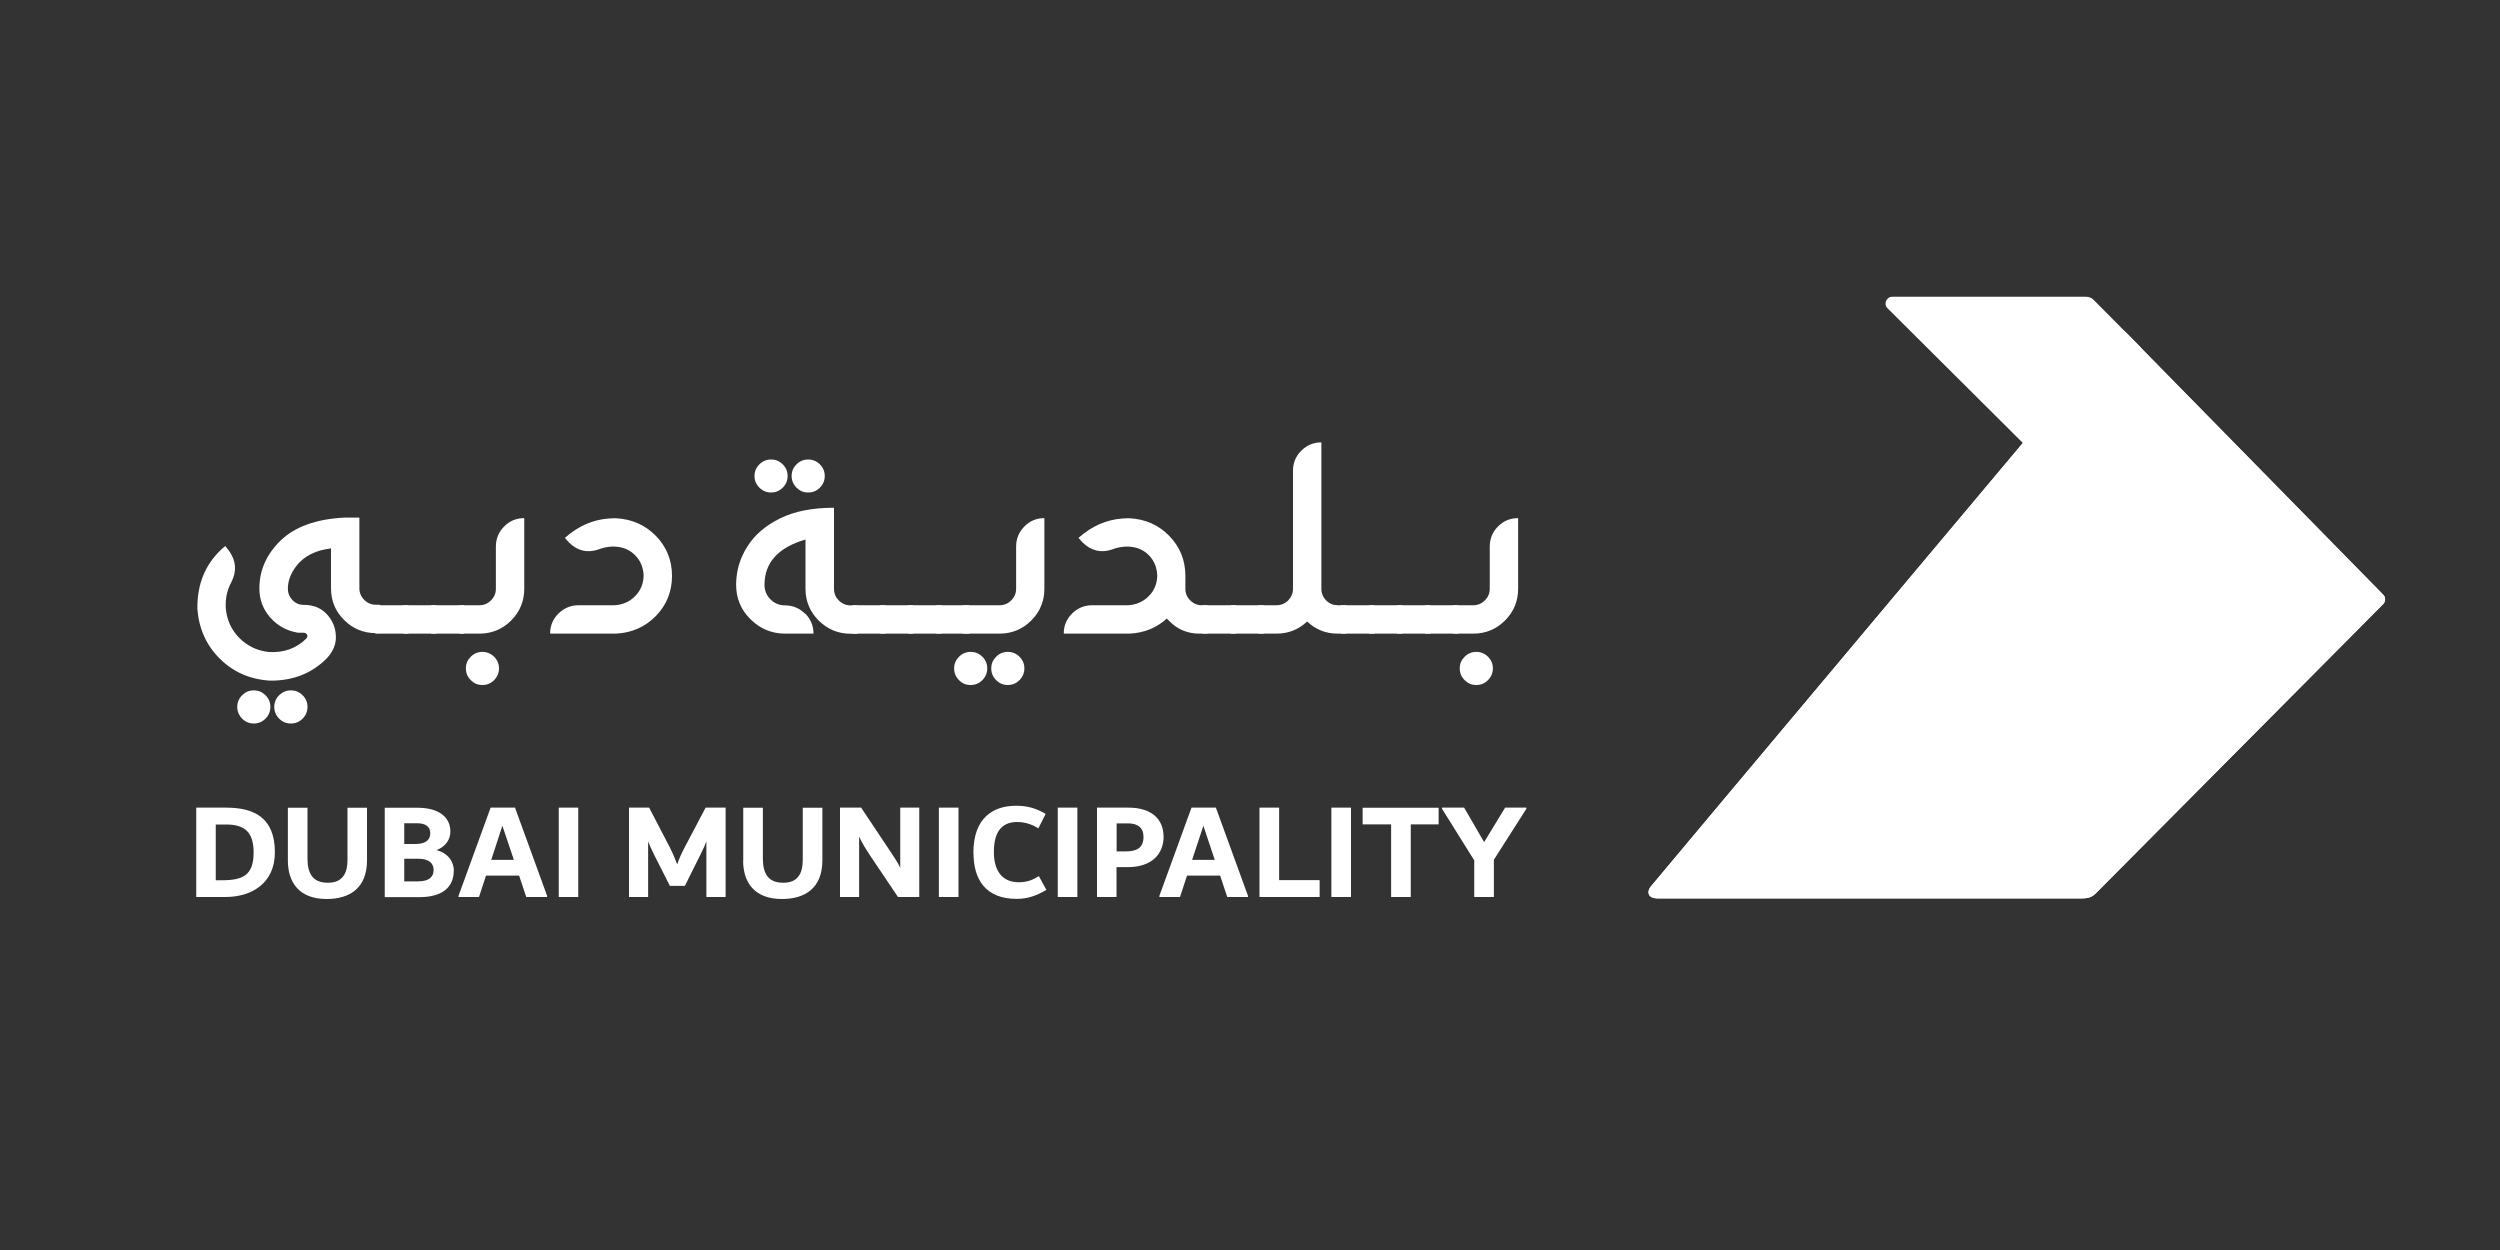 <?xml version="1.0" encoding="UTF-8"?>
<svg id="Layer_1" data-name="Layer 1" xmlns="http://www.w3.org/2000/svg" xmlns:xlink="http://www.w3.org/1999/xlink" viewBox="0 0 200 100">
  <rect x="0" y="0" width="200" height="100" fill="#333333" stroke="none"/>
  <defs>
    <style>
      .cls-1, .cls-2 {
        fill: #fff;
      }

      .cls-3 {
        clip-path: url(#clippath);
      }

      .cls-2 {
        stroke-width: 0px;
      }
    </style>
    <clipPath id="clippath">
      <path class="cls-2" d="M169.28,26.56c-1.92,2.29-36.92,43.98-37.23,44.38-.32.4-.22.93.54.93h34.03c.59,0,.85-.22,1.04-.4.19-.19,21.22-21.36,22.99-23.14.21-.21.21-.56,0-.76-3.32-3.38-17.04-17.36-20.58-20.97,0,0-.02-.02-.03-.03-.1-.1-.25-.16-.4-.16-.14,0-.28.05-.36.16h0Z"/>
    </clipPath>
  </defs>
  <path class="cls-2" d="M26.46,43.88c-.31.04-.58.09-.81.15-.86.25-1.51.67-1.95,1.26-.45.59-.67,1.19-.67,1.81,0,.29.08.54.25.77s.39.39.67.48c.03,0,.06,0,.11.02.05,0,.08,0,.13.02.04,0,.08,0,.11,0h.03c.75,0,1.35.25,1.81.74.46.5.7,1.07.73,1.74.03.66-.22,1.26-.74,1.81-1.2,1.2-2.71,1.79-4.54,1.77-1.59-.1-2.92-.68-4-1.75-1.08-1.07-1.68-2.4-1.8-3.99-.03-2.1.72-3.78,2.23-5.03l.32.41c.55.79.61,1.61.17,2.48-.34.62-.49,1.31-.45,2.07.08.95.44,1.74,1.08,2.39.64.65,1.43,1.03,2.37,1.13,1.2.07,2.2-.29,3-1.08.08-.1.1-.19.06-.29-.04-.1-.13-.16-.25-.17h-.34c-.11,0-.18,0-.23-.02-.87-.16-1.58-.57-2.15-1.22-.57-.66-.85-1.43-.85-2.31,0-1.45.57-2.73,1.7-3.83,1.14-1.1,2.83-1.71,5.06-1.83h1.24v5.65c0,.36.13.67.39.93.26.26.57.39.93.39h.31v2.27h-.31c-.99,0-1.84-.35-2.54-1.05-.71-.7-1.05-1.55-1.05-2.54v-3.22s-.03,0-.04,0M21.63,56.55c0-.36-.13-.67-.39-.93-.26-.26-.57-.39-.94-.39s-.67.13-.93.39-.39.57-.39.93.13.67.39.94c.26.26.57.39.93.39s.68-.13.94-.39c.26-.26.39-.58.39-.94M24.6,56.55c0-.36-.13-.67-.39-.93-.26-.26-.57-.39-.94-.39s-.67.13-.94.39c-.26.26-.39.57-.39.93s.13.67.39.94c.26.26.57.39.94.39s.68-.13.94-.39.39-.58.39-.94"/>
  <rect class="cls-2" x="30.02" y="48.42" width="2.65" height="2.27"/>
  <rect class="cls-2" x="32.26" y="48.42" width="2.65" height="2.27"/>
  <rect class="cls-2" x="34.49" y="48.42" width="2.65" height="2.27"/>
  <path class="cls-2" d="M39.67,43.73c0-.63.22-1.17.66-1.61.44-.45.98-.67,1.61-.67v5.65c0,.99-.35,1.84-1.05,2.54-.7.7-1.55,1.05-2.54,1.05h-1.6v-2.27h1.6c.36,0,.67-.13.93-.39s.39-.57.39-.93c0,0,0-3.37,0-3.37ZM39.53,54.41c-.26.26-.57.39-.94.39s-.67-.13-.93-.39-.39-.57-.39-.94.13-.67.39-.93c.26-.26.57-.39.93-.39s.67.13.94.39c.26.26.39.57.39.93s-.13.67-.39.94"/>
  <path class="cls-2" d="M49.28,41.46c1.28.07,2.34.54,3.2,1.42.85.88,1.28,1.94,1.28,3.19s-.43,2.32-1.28,3.2c-.86.88-1.92,1.35-3.2,1.42h-5.27c0-.63.22-1.17.67-1.61.45-.44.98-.66,1.6-.66h2.88c.66-.04,1.21-.28,1.65-.73.45-.45.67-1.01.68-1.66-.03-.64-.25-1.18-.68-1.61-.42-.43-.95-.66-1.6-.69h-.33c-.36.03-.7.1-1.01.23-.9.3-1.69.1-2.36-.57l-.32-.36c1.06-.94,2.23-1.46,3.52-1.55.14,0,.28-.02.42-.02h.15Z"/>
  <path class="cls-2" d="M64.41,49.08c.44.44.67.98.67,1.61h-2.27c-1.08,0-2-.39-2.77-1.15-.77-.76-1.15-1.68-1.15-2.76s.29-2.09.88-3.03c.58-.94,1.46-1.7,2.62-2.27,1.16-.58,2.6-.86,4.33-.86v6.49c0,.37.13.68.39.93.26.26.57.39.94.39h.56v2.27h-.56c-.99,0-1.84-.35-2.55-1.05-.7-.7-1.06-1.55-1.06-2.54v-3.95c-2.19.64-3.28,1.85-3.28,3.63,0,.45.16.84.48,1.16s.71.48,1.16.48c.63,0,1.16.23,1.6.66M62.62,39.01c-.26.26-.57.39-.93.39s-.68-.13-.94-.39-.39-.57-.39-.93.13-.68.39-.93c.26-.26.57-.39.94-.39s.67.13.93.39c.26.26.39.57.39.93s-.13.67-.39.93M65.59,39.01c-.25.26-.57.39-.94.39s-.67-.13-.93-.39c-.26-.26-.39-.57-.39-.93s.13-.68.39-.93c.26-.26.57-.39.93-.39s.69.13.94.39c.26.26.39.57.39.93s-.13.67-.39.93"/>
  <rect class="cls-2" x="68.18" y="48.42" width="2.65" height="2.27"/>
  <rect class="cls-2" x="70.42" y="48.42" width="2.65" height="2.27"/>
  <rect class="cls-2" x="72.67" y="48.42" width="2.65" height="2.27"/>
  <rect class="cls-2" x="74.91" y="48.42" width="2.65" height="2.27"/>
  <path class="cls-2" d="M78.59,54.41c-.26.26-.57.39-.94.39s-.68-.13-.93-.39c-.26-.26-.39-.57-.39-.94s.13-.67.39-.93c.26-.26.57-.39.93-.39s.68.13.94.39.39.57.39.93-.13.67-.39.94M81.29,43.73c0-.63.22-1.17.66-1.61.44-.45.97-.67,1.6-.67v5.65c0,.99-.35,1.84-1.05,2.54-.7.7-1.55,1.05-2.54,1.05h-2.94v-2.27h2.94c.36,0,.68-.13.94-.39s.39-.57.39-.93v-3.37ZM81.56,54.41c-.26.26-.57.39-.94.39s-.67-.13-.93-.39c-.26-.26-.39-.57-.39-.94s.13-.67.39-.93c.26-.26.57-.39.93-.39s.69.13.94.39c.26.26.39.57.39.93s-.13.67-.39.94"/>
  <path class="cls-2" d="M93.36,49.47c-.82.75-1.81,1.16-2.99,1.22h-5.27c0-.63.22-1.17.67-1.61.44-.44.98-.66,1.6-.66h2.88c.65-.04,1.21-.28,1.65-.73.45-.45.67-1,.68-1.66-.03-.64-.25-1.18-.67-1.61s-.96-.66-1.6-.69h-.33c-.36.03-.7.1-1.02.23-.89.3-1.68.1-2.36-.57l-.32-.36c1.06-.94,2.23-1.46,3.52-1.55.14,0,.28-.02.42-.02h.14c1.27.07,2.34.54,3.19,1.42.85.88,1.27,1.93,1.28,3.15v1.07c0,.37.13.68.39.93.26.26.57.39.93.39h.45v2.27h-.64c-.95,0-1.75-.33-2.41-1-.08-.07-.15-.15-.22-.23"/>
  <rect class="cls-2" x="96.21" y="48.42" width="2.65" height="2.27"/>
  <rect class="cls-2" x="98.45" y="48.42" width="2.65" height="2.27"/>
  <path class="cls-2" d="M106.99,50.69c-.93,0-1.74-.33-2.42-.97-.69.65-1.5.97-2.46.97h-1.43v-2.27h1.43c.37,0,.68-.13.94-.38.25-.26.39-.57.39-.94v-9.44c0-.63.22-1.17.67-1.61.44-.44.98-.66,1.6-.66v11.71c0,.37.13.68.39.94s.57.38.93.38h.67v2.27h-.71Z"/>
  <rect class="cls-2" x="107.29" y="48.42" width="2.65" height="2.27"/>
  <rect class="cls-2" x="109.53" y="48.42" width="2.65" height="2.27"/>
  <rect class="cls-2" x="111.77" y="48.42" width="2.65" height="2.27"/>
  <rect class="cls-2" x="114.01" y="48.42" width="2.65" height="2.27"/>
  <path class="cls-2" d="M119.18,43.73c0-.63.22-1.17.66-1.61.44-.45.98-.67,1.61-.67v5.65c0,.99-.35,1.84-1.05,2.54-.7.7-1.55,1.05-2.54,1.05h-1.6v-2.27h1.6c.36,0,.67-.13.93-.39s.39-.57.39-.93v-3.37ZM119.04,54.41c-.26.26-.57.39-.94.39s-.67-.13-.93-.39-.39-.57-.39-.94.13-.67.39-.93c.26-.26.57-.39.93-.39s.68.13.94.39.39.57.39.93-.13.67-.39.94"/>
  <path class="cls-2" d="M21.99,68.19c0,2.48-1.87,3.57-3.96,3.57h-2.33v-7.15h2.38c2.27,0,3.91.82,3.91,3.57M20.29,68.19c0-1.67-.77-2.23-2.21-2.23h-.82v4.46h.49c1.69,0,2.54-.4,2.54-2.23"/>
  <path class="cls-2" d="M23.03,68.85v-4.23h1.57v4.05c0,1.12.35,1.95,1.63,1.95s1.57-.9,1.57-1.84v-4.16h1.56v4.2c0,2.26-1.42,3.1-3.23,3.1-2.25,0-3.1-1.39-3.1-3.07"/>
  <path class="cls-2" d="M36.3,69.67c0,1.34-.97,2.1-2.72,2.1h-2.8v-7.15h2.62c1.73,0,2.63.77,2.63,1.9,0,.59-.33,1.19-1.11,1.49.97.25,1.39.97,1.39,1.66M32.34,65.85v1.67h.87c.69,0,1.21-.21,1.21-.87,0-.51-.36-.79-1.06-.79h-1.02ZM34.69,69.59c0-.51-.36-.89-1.2-.89h-1.15v1.81h1.1c.96,0,1.25-.42,1.25-.92"/>
  <path class="cls-2" d="M43.77,71.67v.09h-1.67l-.57-1.71h-2.65l-.56,1.71h-1.64v-.09l2.57-7.06h1.95s2.57,7.06,2.57,7.06ZM41.11,68.79l-.92-2.73-.89,2.73h1.81Z"/>
  <rect class="cls-2" x="44.7" y="64.61" width="1.56" height="7.15"/>
  <path class="cls-2" d="M58.05,64.61v7.15h-1.54v-4.45c-.1.28-.24.6-.48,1.07l-1.24,2.49h-1.2l-1.26-2.49c-.24-.49-.39-.81-.48-1.07v4.45h-1.53v-7.15h1.61l1.63,3.13c.24.47.48,1.03.62,1.41.12-.4.37-.94.62-1.41l1.65-3.13h1.61-.01Z"/>
  <path class="cls-2" d="M59.46,68.85v-4.23h1.57v4.05c0,1.12.35,1.95,1.63,1.95s1.56-.9,1.56-1.84v-4.16h1.57v4.2c0,2.26-1.42,3.1-3.24,3.1-2.25,0-3.1-1.39-3.1-3.07"/>
  <path class="cls-2" d="M73.54,64.61v7.15h-1.7l-2.24-3.33c-.28-.43-.59-.89-.87-1.5v4.83h-1.53v-7.15h1.69l2.44,3.66c.25.39.5.74.69,1.16v-4.82s1.52,0,1.52,0Z"/>
  <rect class="cls-2" x="75.11" y="64.61" width="1.57" height="7.15"/>
  <path class="cls-2" d="M77.87,68.24c0-2.86,1.62-3.78,3.42-3.78.93,0,1.63.22,2.36.65l-.58,1.16c-.38-.24-.95-.51-1.7-.51-1.31,0-1.86.89-1.86,2.39,0,1.61.74,2.43,1.99,2.43.72,0,1.17-.22,1.61-.49l.6,1.1c-.74.44-1.47.72-2.37.72-2.53,0-3.46-1.59-3.46-3.67"/>
  <rect class="cls-2" x="84.62" y="64.61" width="1.57" height="7.15"/>
  <path class="cls-2" d="M93.09,66.91c0,1.41-.95,2.46-2.86,2.46h-.91v2.39h-1.56v-7.15h2.5c1.95,0,2.82,1,2.82,2.29M91.48,66.95c0-.74-.47-1.08-1.23-1.08h-.92v2.24h.75c.84,0,1.4-.27,1.4-1.16"/>
  <path class="cls-2" d="M99.84,71.67v.09h-1.66l-.57-1.71h-2.65l-.56,1.71h-1.65v-.09l2.57-7.06h1.95s2.57,7.06,2.57,7.06ZM97.18,68.79l-.91-2.73-.9,2.73h1.81Z"/>
  <polygon class="cls-2" points="105.57 70.41 105.57 71.76 100.76 71.76 100.76 64.61 102.33 64.61 102.33 70.41 105.57 70.41"/>
  <rect class="cls-2" x="106.51" y="64.61" width="1.57" height="7.15"/>
  <polygon class="cls-2" points="115.09 65.95 112.86 65.95 112.86 71.76 111.29 71.76 111.29 65.95 109.01 65.95 109.01 64.62 115.09 64.62 115.09 65.95"/>
  <polygon class="cls-2" points="122.11 64.7 119.51 68.78 119.51 71.76 117.94 71.76 117.94 68.83 115.36 64.7 115.36 64.61 117.13 64.61 118.73 67.37 120.41 64.61 122.11 64.61 122.11 64.7"/>
  <g>
    <path class="cls-2" d="M163.48,37.08l7.79-9.28s-3.66-3.69-3.77-3.8-.27-.26-.68-.26h-15.44c-.47,0-.72.59-.38.92,3.14,3.13,12.48,12.42,12.48,12.42"/>
    <g>
      <path class="cls-1" d="M169.28,26.56c-1.92,2.29-36.92,43.98-37.23,44.38-.32.4-.22.93.54.93h34.03c.59,0,.85-.22,1.04-.4.19-.19,21.22-21.36,22.99-23.14.21-.21.21-.56,0-.76-3.32-3.38-17.04-17.36-20.58-20.97,0,0-.02-.02-.03-.03-.1-.1-.25-.16-.4-.16-.14,0-.28.05-.36.16h0Z"/>
      <g class="cls-3">
        <polyline class="cls-2" points="137.22 9.24 118.54 67.64 185.38 89.02 204.06 30.62 137.22 9.24"/>
      </g>
    </g>
  </g>
</svg>